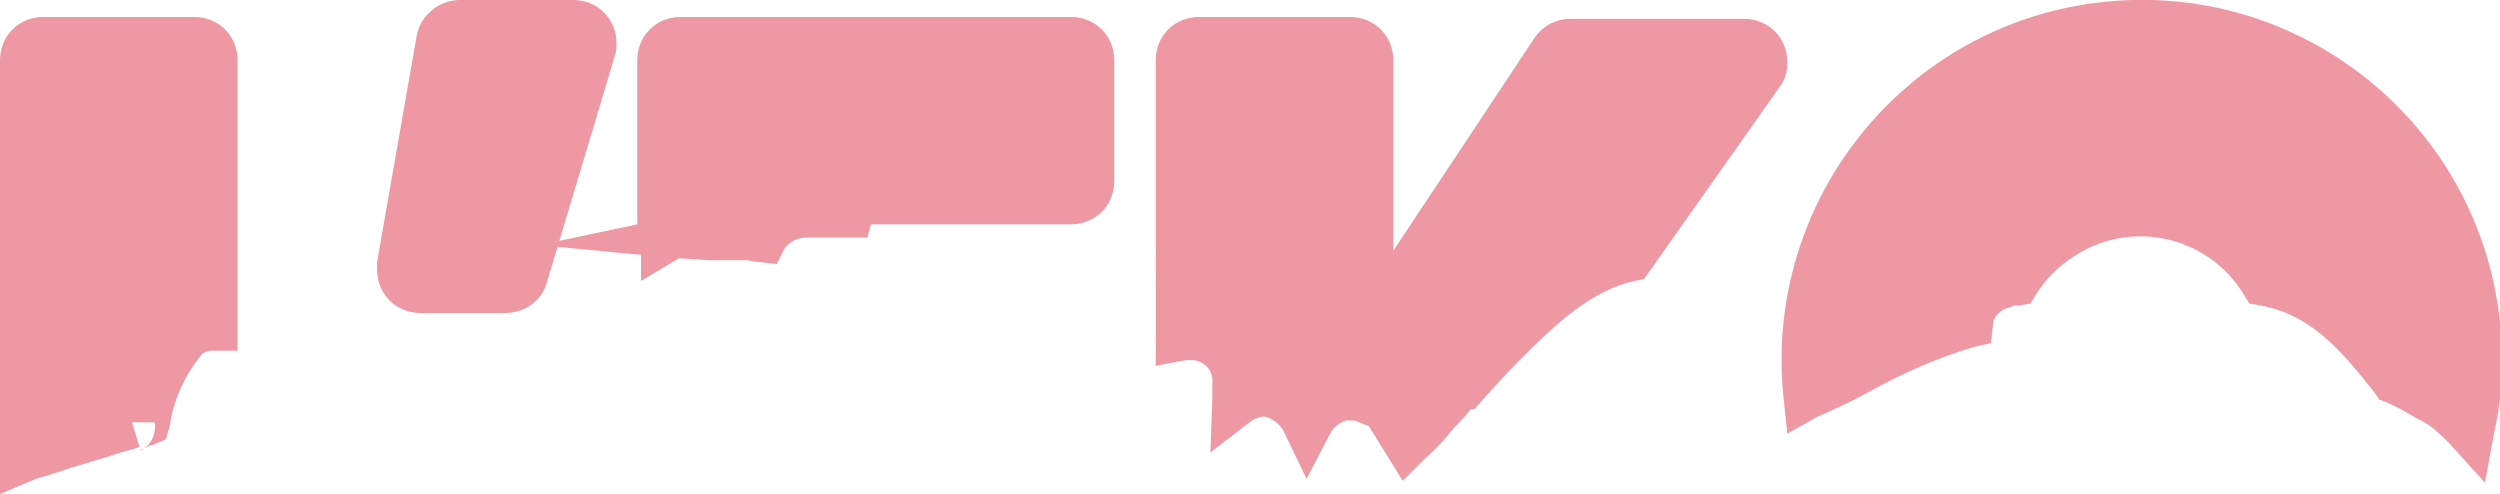 <?xml version="1.0" encoding="utf-8"?>
<!-- Generator: Adobe Illustrator 27.8.0, SVG Export Plug-In . SVG Version: 6.00 Build 0)  -->
<svg version="1.1" id="Calque_1" xmlns="http://www.w3.org/2000/svg" xmlns:xlink="http://www.w3.org/1999/xlink" x="0px" y="0px"
	 viewBox="0 0 132.6 26.2" style="enable-background:new 0 0 132.6 26.2;" xml:space="preserve">
<style type="text/css">
	.st0{fill:#ED98A2;}
</style>
<g>
	<path id="Tracé_67267" class="st0" d="M0,3.2c0-1.3,1-2.3,2.3-2.3h8c1.3,0,2.3,1,2.3,2.3v15.4l-1.4,0c-0.2,0-0.4,0.1-0.5,0.2
		c-0.9,1.1-1.5,2.4-1.7,3.8l-0.2,0.7l-0.7,0.3c-0.1,0-0.3,0.1-0.5,0.2c-0.1,0-0.2,0.1-0.2,0.1c0.6-0.2,0.9-0.9,0.8-1.5L7,22.4
		l0.4,1.3c-0.5,0.2-1.1,0.3-1.6,0.5c-0.7,0.2-1.3,0.4-2,0.6c-0.6,0.2-1.2,0.4-1.9,0.6L0,26.2V3.2z"/>
	<path id="Tracé_67268" class="st0" d="M22.3,16.6c-1.3,0-2.3-1-2.3-2.3c0-0.1,0-0.3,0-0.4l2.1-12C22.3,0.8,23.3,0,24.4,0h6
		c1.3,0,2.3,1,2.3,2.3c0,0.2,0,0.4-0.1,0.7l-3.6,12c-0.3,1-1.2,1.6-2.2,1.6H22.3z"/>
	<path id="Tracé_67269" class="st0" d="M33.8,13.5L28.6,13l5.2-1.1V3.2c0-1.3,1-2.3,2.3-2.3h20.7c1.3,0,2.3,1,2.3,2.3v6.4
		c0,1.3-1,2.3-2.3,2.3H46.2L46,12.6l-1.1,0c-0.7,0-1.4,0-2.1,0c-0.5,0-0.9,0.2-1.2,0.6L41.2,14l-0.9-0.1c-0.3,0-0.5-0.1-0.8-0.1h0
		c-0.2,0-0.4,0-0.5,0c-0.2,0-0.5,0-0.7,0h-0.1c-0.2,0-0.4,0-0.6,0l-1.6-0.1l-2,1.2V13.5z"/>
	<path id="Tracé_67270" class="st0" d="M72.6,22.6l-0.5-0.2c-0.2-0.1-0.3-0.1-0.5-0.1c-0.1,0-0.1,0-0.2,0c-0.3,0.1-0.6,0.3-0.8,0.6
		l-1.3,2.5l-1.2-2.5c-0.2-0.4-0.6-0.7-1-0.8c0,0-0.1,0-0.1,0c-0.2,0-0.4,0.1-0.6,0.2l-2.2,1.7l0.1-2.8c0-0.3,0-0.5,0-0.8
		c0.1-0.7-0.4-1.3-1.1-1.3h-0.1c-0.1,0-0.2,0-0.2,0l-1.6,0.3V3.2c0-1.3,1-2.3,2.3-2.3h8c1.3,0,2.3,1,2.3,2.3v10.1l7.5-11.3
		c0.4-0.6,1.1-1,1.9-1h9.2c1.3,0,2.3,1,2.3,2.3c0,0.5-0.1,0.9-0.4,1.3l-7.2,10.2l-0.5,0.1c-2.3,0.5-4.2,2.3-6,4.1
		c-0.9,0.9-1.7,1.8-2.5,2.7L78,21.7c-0.2,0.3-0.5,0.6-0.8,0.9c-0.5,0.6-1,1.2-1.6,1.7l-1.2,1.2L72.6,22.6z"/>
	<path id="Tracé_67276" class="st0" d="M129.9,23.5c-0.5-0.5-1-1-1.7-1.3c-0.5-0.3-1-0.6-1.7-0.9l-0.3-0.1l-0.2-0.3
		c-1.8-2.3-3.4-4.2-6.1-4.7l-0.6-0.1l-0.3-0.5c-1.9-3.1-6-4-9-2c-0.8,0.5-1.5,1.2-2,2l-0.3,0.5l-0.6,0.1c-0.2,0-0.3,0-0.5,0.1
		c-0.5,0.1-0.9,0.5-0.9,1l-0.1,0.9l-0.9,0.2c-2,0.6-3.8,1.4-5.6,2.4c-0.9,0.5-1.8,0.9-2.7,1.3L94.8,23l-0.2-1.9
		c-1.1-10.5,6.5-19.9,17-21s19.9,6.5,21,17c0.1,0.7,0.1,1.3,0.1,2c0,1.3-0.1,2.5-0.4,3.8l-0.5,2.7L129.9,23.5z"/>
</g>
</svg>
